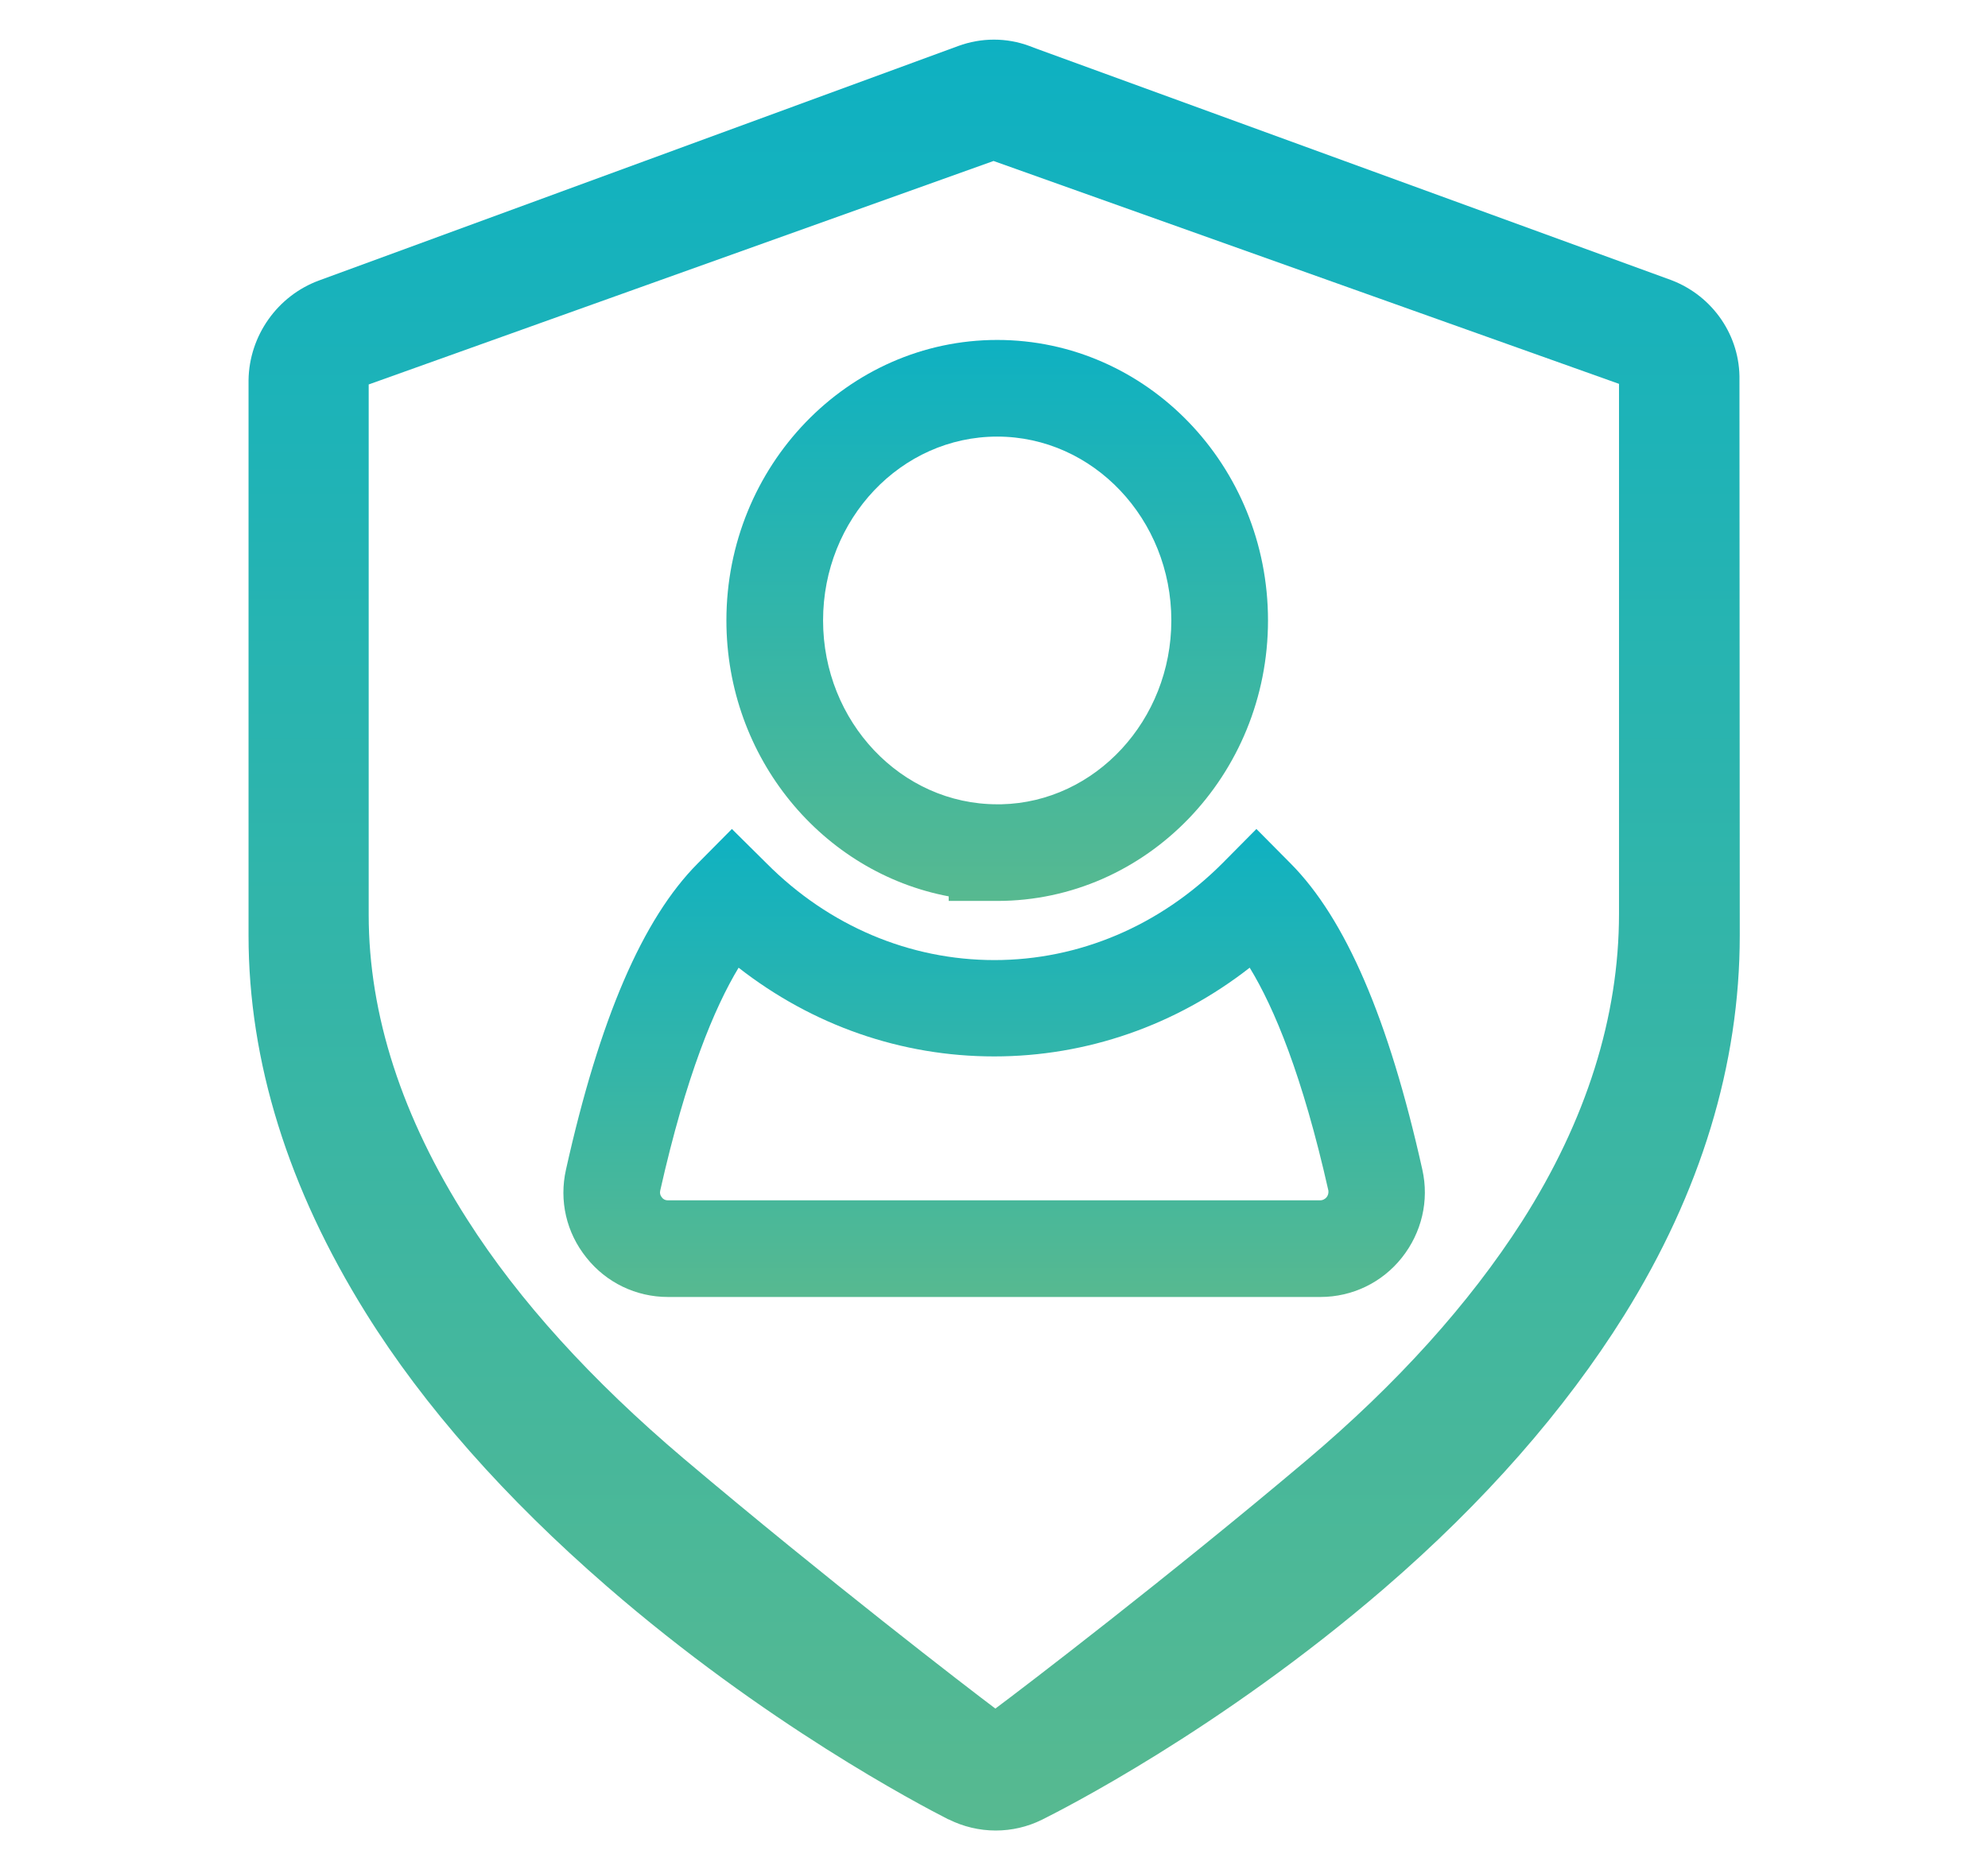 <?xml version="1.0" encoding="utf-8"?>
<!-- Generator: Adobe Illustrator 25.0.0, SVG Export Plug-In . SVG Version: 6.00 Build 0)  -->
<svg version="1.1" id="图层_1" xmlns="http://www.w3.org/2000/svg" xmlns:xlink="http://www.w3.org/1999/xlink" x="0px" y="0px"
	 viewBox="0 0 651.9 606.8" style="enable-background:new 0 0 651.9 606.8;" xml:space="preserve">
<style type="text/css">
	.st0{fill:url(#SVGID_1_);}
	.st1{fill:url(#SVGID_2_);}
	.st2{fill:url(#SVGID_3_);}
</style>
<g>
	<linearGradient id="SVGID_1_" gradientUnits="userSpaceOnUse" x1="325.94" y1="13.02" x2="325.94" y2="600.358">
		<stop  offset="0" style="stop-color:#0EB1C2"/>
		<stop  offset="1" style="stop-color:#57B990"/>
	</linearGradient>
	<path class="st0" d="M570.4,124.7c0.3-14.5-8.7-27.6-22.3-32.8L339.7,15.9l-2.1-0.8c-7.5-2.8-15.8-2.8-23.4,0L104.6,92
		c-13.6,5-22.9,18.1-23.1,32.7v182.1c0,41.4,13,83,38.5,123.9c19,30.5,45.6,60.6,79,89.6c51.8,45,102.3,71.5,111.9,76.4l0.3,0.1
		c4.6,2.3,9.9,3.6,15.3,3.6c5.3,0,10.4-1.2,15.1-3.5c5.8-2.9,58.1-29.2,112.3-75.9c32.7-28.2,59.2-58.4,78.7-89.6
		c25.1-40.3,37.9-82.2,37.9-124.6L570.4,124.7z M530.9,125.9v173.8c0,33.8-10.7,67.8-31.8,100.9c-17.3,27-41,53.3-70.6,78.3
		c-45.6,38.5-92.7,74.5-102.1,81.5c-8.8-6.6-55.1-42.2-102.2-82c-30.2-25.6-54.1-51.9-70.9-78.3c-21.5-33.6-32.4-67.3-32.4-100.1
		V126.1l204.9-73.3L530.9,125.9z"/>
	<linearGradient id="SVGID_2_" gradientUnits="userSpaceOnUse" x1="326.019" y1="271.901" x2="326.019" y2="425.404">
		<stop  offset="0" style="stop-color:#0EB1C2"/>
		<stop  offset="1" style="stop-color:#57B990"/>
	</linearGradient>
	<path class="st1" d="M423.2,283.2L412,271.9l-11.2,11.3c-20.4,20.4-46.9,31.7-74.7,31.7c-27.8,0-54.3-11.2-74.7-31.7L240,271.9
		l-11.2,11.3c-18.1,18.2-32.2,51-43.2,100.4c-2.3,10.2,0.1,20.7,6.7,28.9c6.5,8.2,16.3,12.9,26.7,12.9h214
		c10.4,0,20.2-4.7,26.7-12.9c6.5-8.2,9-18.7,6.7-28.9C455.4,334.2,441.2,301.3,423.2,283.2L423.2,283.2z M435,392.7
		c-0.5,0.6-1.3,1-2,1H219c-0.8,0-1.5-0.3-2-1c-0.5-0.6-0.7-1.4-0.5-2.2c8.5-37.8,17.8-60,25.7-73.1c24.2,18.9,53.3,29.1,83.8,29.1
		c30.4,0,59.6-10.2,83.8-29.1c8,13.1,17.3,35.3,25.8,73.1C435.7,391.3,435.5,392.1,435,392.7L435,392.7z M435,392.7"/>
	<linearGradient id="SVGID_3_" gradientUnits="userSpaceOnUse" x1="326.993" y1="111.466" x2="326.993" y2="295.538">
		<stop  offset="0" style="stop-color:#0EB1C2"/>
		<stop  offset="1" style="stop-color:#57B990"/>
	</linearGradient>
	<path class="st2" d="M311.1,294v1.5H327c49,0,88.8-41.3,88.8-92c0-50.8-39.8-92-88.8-92c-49,0-88.8,41.3-88.8,92
		C238.2,248.6,269.7,286.2,311.1,294L311.1,294z M327,143.2c31.5,0,57.1,27.1,57.1,60.3c0,32.7-24.9,59.6-55.7,60.3H327
		c-31.5,0-57.1-27.1-57.1-60.3C269.9,170.2,295.5,143.2,327,143.2L327,143.2z M327,143.2"/>
</g>
</svg>
